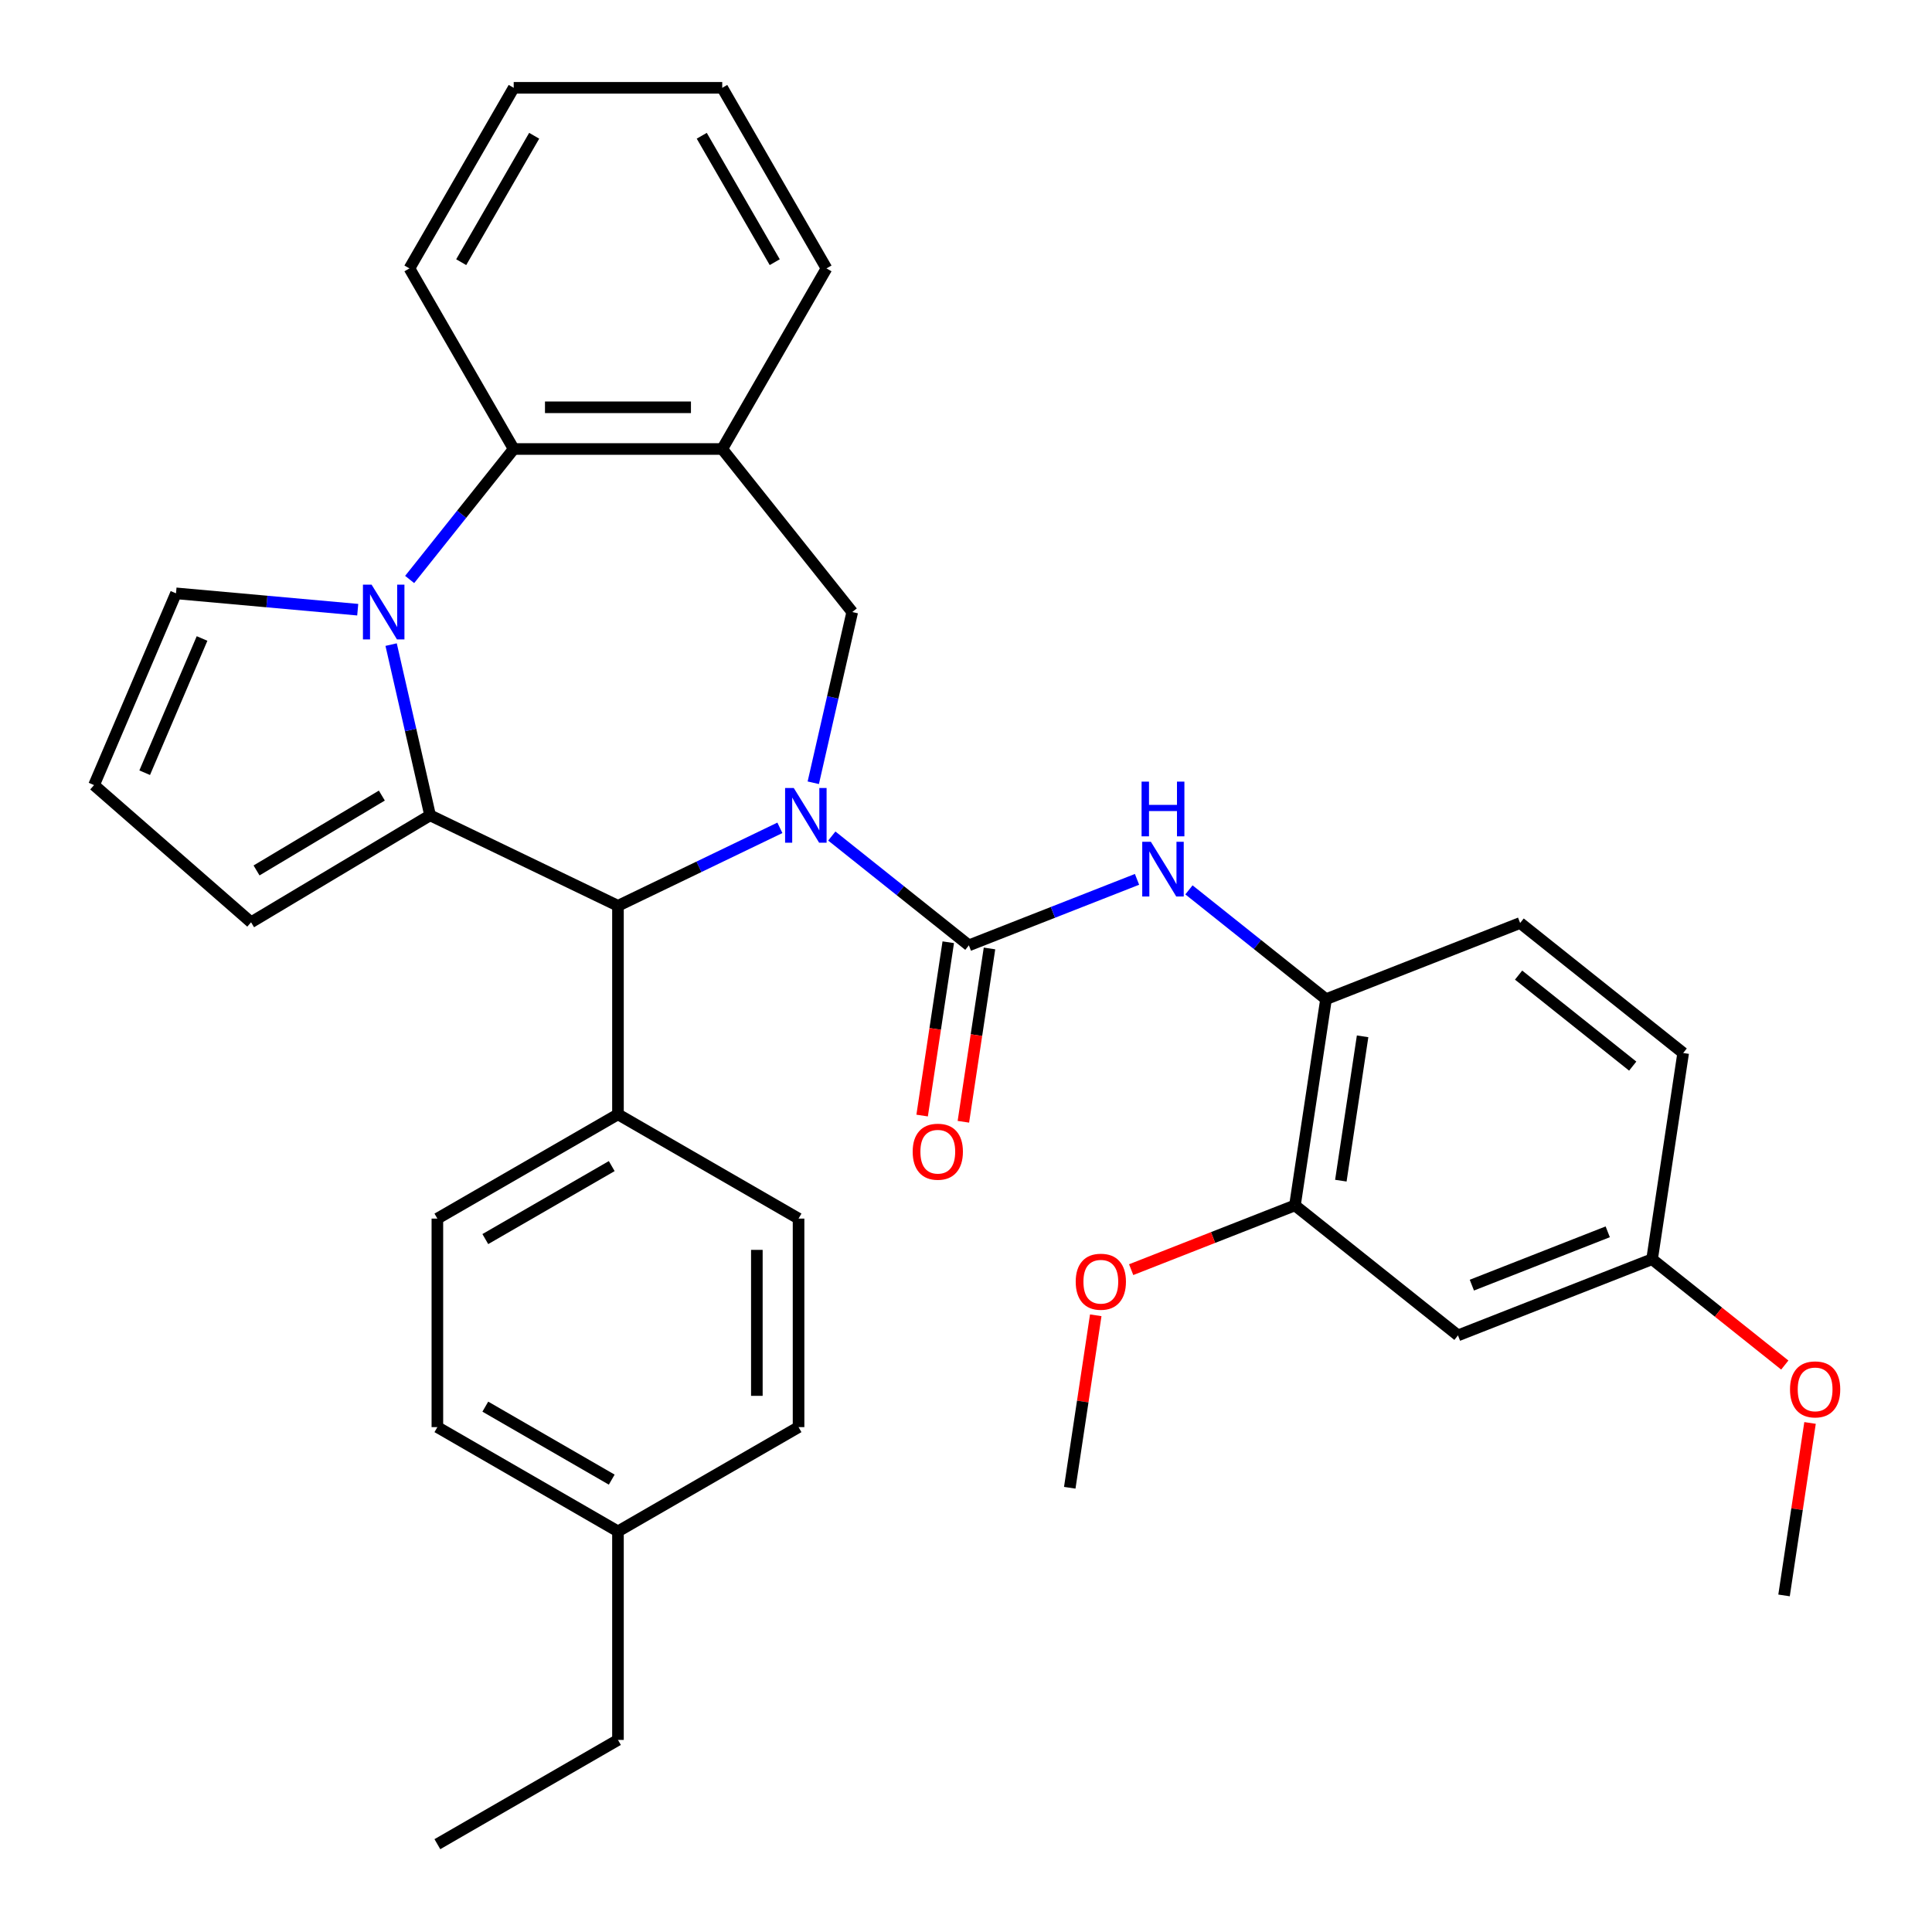 <?xml version='1.0' encoding='iso-8859-1'?>
<svg version='1.1' baseProfile='full'
              xmlns='http://www.w3.org/2000/svg'
                      xmlns:rdkit='http://www.rdkit.org/xml'
                      xmlns:xlink='http://www.w3.org/1999/xlink'
                  xml:space='preserve'
width='1000px' height='1000px' viewBox='0 0 1000 1000'>
<!-- END OF HEADER -->
<rect style='opacity:1.0;fill:#FFFFFF;stroke:none' width='1000' height='1000' x='0' y='0'> </rect>
<path class='bond-2' d='M 430.542,432.731 L 466.015,461.02' style='fill:none;fill-rule:evenodd;stroke:#0000FF;stroke-width:6px;stroke-linecap:butt;stroke-linejoin:miter;stroke-opacity:1' />
<path class='bond-2' d='M 466.015,461.02 L 501.489,489.31' style='fill:none;fill-rule:evenodd;stroke:#000000;stroke-width:6px;stroke-linecap:butt;stroke-linejoin:miter;stroke-opacity:1' />
<path class='bond-3' d='M 403.665,428.486 L 361.762,448.665' style='fill:none;fill-rule:evenodd;stroke:#0000FF;stroke-width:6px;stroke-linecap:butt;stroke-linejoin:miter;stroke-opacity:1' />
<path class='bond-3' d='M 361.762,448.665 L 319.859,468.845' style='fill:none;fill-rule:evenodd;stroke:#000000;stroke-width:6px;stroke-linecap:butt;stroke-linejoin:miter;stroke-opacity:1' />
<path class='bond-4' d='M 420.951,405.156 L 431.036,360.971' style='fill:none;fill-rule:evenodd;stroke:#0000FF;stroke-width:6px;stroke-linecap:butt;stroke-linejoin:miter;stroke-opacity:1' />
<path class='bond-4' d='M 431.036,360.971 L 441.121,316.787' style='fill:none;fill-rule:evenodd;stroke:#000000;stroke-width:6px;stroke-linecap:butt;stroke-linejoin:miter;stroke-opacity:1' />
<path class='bond-0' d='M 222.614,422.014 L 319.859,468.845' style='fill:none;fill-rule:evenodd;stroke:#000000;stroke-width:6px;stroke-linecap:butt;stroke-linejoin:miter;stroke-opacity:1' />
<path class='bond-1' d='M 222.614,422.014 L 212.529,377.83' style='fill:none;fill-rule:evenodd;stroke:#000000;stroke-width:6px;stroke-linecap:butt;stroke-linejoin:miter;stroke-opacity:1' />
<path class='bond-1' d='M 212.529,377.83 L 202.444,333.645' style='fill:none;fill-rule:evenodd;stroke:#0000FF;stroke-width:6px;stroke-linecap:butt;stroke-linejoin:miter;stroke-opacity:1' />
<path class='bond-10' d='M 222.614,422.014 L 129.959,477.373' style='fill:none;fill-rule:evenodd;stroke:#000000;stroke-width:6px;stroke-linecap:butt;stroke-linejoin:miter;stroke-opacity:1' />
<path class='bond-10' d='M 197.644,411.787 L 132.785,450.538' style='fill:none;fill-rule:evenodd;stroke:#000000;stroke-width:6px;stroke-linecap:butt;stroke-linejoin:miter;stroke-opacity:1' />
<path class='bond-9' d='M 185.158,315.577 L 138.128,311.344' style='fill:none;fill-rule:evenodd;stroke:#0000FF;stroke-width:6px;stroke-linecap:butt;stroke-linejoin:miter;stroke-opacity:1' />
<path class='bond-9' d='M 138.128,311.344 L 91.097,307.112' style='fill:none;fill-rule:evenodd;stroke:#000000;stroke-width:6px;stroke-linecap:butt;stroke-linejoin:miter;stroke-opacity:1' />
<path class='bond-34' d='M 212.035,299.936 L 238.963,266.168' style='fill:none;fill-rule:evenodd;stroke:#0000FF;stroke-width:6px;stroke-linecap:butt;stroke-linejoin:miter;stroke-opacity:1' />
<path class='bond-34' d='M 238.963,266.168 L 265.892,232.401' style='fill:none;fill-rule:evenodd;stroke:#000000;stroke-width:6px;stroke-linecap:butt;stroke-linejoin:miter;stroke-opacity:1' />
<path class='bond-7' d='M 501.489,489.31 L 545.006,472.23' style='fill:none;fill-rule:evenodd;stroke:#000000;stroke-width:6px;stroke-linecap:butt;stroke-linejoin:miter;stroke-opacity:1' />
<path class='bond-7' d='M 545.006,472.23 L 588.523,455.151' style='fill:none;fill-rule:evenodd;stroke:#0000FF;stroke-width:6px;stroke-linecap:butt;stroke-linejoin:miter;stroke-opacity:1' />
<path class='bond-14' d='M 490.816,487.701 L 484.056,532.556' style='fill:none;fill-rule:evenodd;stroke:#000000;stroke-width:6px;stroke-linecap:butt;stroke-linejoin:miter;stroke-opacity:1' />
<path class='bond-14' d='M 484.056,532.556 L 477.295,577.41' style='fill:none;fill-rule:evenodd;stroke:#FF0000;stroke-width:6px;stroke-linecap:butt;stroke-linejoin:miter;stroke-opacity:1' />
<path class='bond-14' d='M 512.162,490.918 L 505.401,535.773' style='fill:none;fill-rule:evenodd;stroke:#000000;stroke-width:6px;stroke-linecap:butt;stroke-linejoin:miter;stroke-opacity:1' />
<path class='bond-14' d='M 505.401,535.773 L 498.64,580.628' style='fill:none;fill-rule:evenodd;stroke:#FF0000;stroke-width:6px;stroke-linecap:butt;stroke-linejoin:miter;stroke-opacity:1' />
<path class='bond-12' d='M 319.859,468.845 L 319.859,576.778' style='fill:none;fill-rule:evenodd;stroke:#000000;stroke-width:6px;stroke-linecap:butt;stroke-linejoin:miter;stroke-opacity:1' />
<path class='bond-6' d='M 441.121,316.787 L 373.825,232.401' style='fill:none;fill-rule:evenodd;stroke:#000000;stroke-width:6px;stroke-linecap:butt;stroke-linejoin:miter;stroke-opacity:1' />
<path class='bond-5' d='M 265.892,232.401 L 373.825,232.401' style='fill:none;fill-rule:evenodd;stroke:#000000;stroke-width:6px;stroke-linecap:butt;stroke-linejoin:miter;stroke-opacity:1' />
<path class='bond-5' d='M 282.082,210.814 L 357.635,210.814' style='fill:none;fill-rule:evenodd;stroke:#000000;stroke-width:6px;stroke-linecap:butt;stroke-linejoin:miter;stroke-opacity:1' />
<path class='bond-26' d='M 265.892,232.401 L 211.925,138.928' style='fill:none;fill-rule:evenodd;stroke:#000000;stroke-width:6px;stroke-linecap:butt;stroke-linejoin:miter;stroke-opacity:1' />
<path class='bond-25' d='M 373.825,232.401 L 427.792,138.928' style='fill:none;fill-rule:evenodd;stroke:#000000;stroke-width:6px;stroke-linecap:butt;stroke-linejoin:miter;stroke-opacity:1' />
<path class='bond-8' d='M 615.4,460.594 L 650.874,488.883' style='fill:none;fill-rule:evenodd;stroke:#0000FF;stroke-width:6px;stroke-linecap:butt;stroke-linejoin:miter;stroke-opacity:1' />
<path class='bond-8' d='M 650.874,488.883 L 686.347,517.172' style='fill:none;fill-rule:evenodd;stroke:#000000;stroke-width:6px;stroke-linecap:butt;stroke-linejoin:miter;stroke-opacity:1' />
<path class='bond-11' d='M 686.347,517.172 L 670.261,623.9' style='fill:none;fill-rule:evenodd;stroke:#000000;stroke-width:6px;stroke-linecap:butt;stroke-linejoin:miter;stroke-opacity:1' />
<path class='bond-11' d='M 705.28,536.399 L 694.019,611.109' style='fill:none;fill-rule:evenodd;stroke:#000000;stroke-width:6px;stroke-linecap:butt;stroke-linejoin:miter;stroke-opacity:1' />
<path class='bond-16' d='M 686.347,517.172 L 786.82,477.74' style='fill:none;fill-rule:evenodd;stroke:#000000;stroke-width:6px;stroke-linecap:butt;stroke-linejoin:miter;stroke-opacity:1' />
<path class='bond-35' d='M 91.097,307.112 L 48.677,406.359' style='fill:none;fill-rule:evenodd;stroke:#000000;stroke-width:6px;stroke-linecap:butt;stroke-linejoin:miter;stroke-opacity:1' />
<path class='bond-35' d='M 104.584,330.483 L 74.889,399.956' style='fill:none;fill-rule:evenodd;stroke:#000000;stroke-width:6px;stroke-linecap:butt;stroke-linejoin:miter;stroke-opacity:1' />
<path class='bond-15' d='M 129.959,477.373 L 48.677,406.359' style='fill:none;fill-rule:evenodd;stroke:#000000;stroke-width:6px;stroke-linecap:butt;stroke-linejoin:miter;stroke-opacity:1' />
<path class='bond-13' d='M 670.261,623.9 L 754.647,691.196' style='fill:none;fill-rule:evenodd;stroke:#000000;stroke-width:6px;stroke-linecap:butt;stroke-linejoin:miter;stroke-opacity:1' />
<path class='bond-21' d='M 670.261,623.9 L 627.874,640.536' style='fill:none;fill-rule:evenodd;stroke:#000000;stroke-width:6px;stroke-linecap:butt;stroke-linejoin:miter;stroke-opacity:1' />
<path class='bond-21' d='M 627.874,640.536 L 585.487,657.172' style='fill:none;fill-rule:evenodd;stroke:#FF0000;stroke-width:6px;stroke-linecap:butt;stroke-linejoin:miter;stroke-opacity:1' />
<path class='bond-17' d='M 319.859,576.778 L 226.385,630.745' style='fill:none;fill-rule:evenodd;stroke:#000000;stroke-width:6px;stroke-linecap:butt;stroke-linejoin:miter;stroke-opacity:1' />
<path class='bond-17' d='M 316.631,603.568 L 251.2,641.345' style='fill:none;fill-rule:evenodd;stroke:#000000;stroke-width:6px;stroke-linecap:butt;stroke-linejoin:miter;stroke-opacity:1' />
<path class='bond-18' d='M 319.859,576.778 L 413.332,630.745' style='fill:none;fill-rule:evenodd;stroke:#000000;stroke-width:6px;stroke-linecap:butt;stroke-linejoin:miter;stroke-opacity:1' />
<path class='bond-38' d='M 754.647,691.196 L 855.119,651.763' style='fill:none;fill-rule:evenodd;stroke:#000000;stroke-width:6px;stroke-linecap:butt;stroke-linejoin:miter;stroke-opacity:1' />
<path class='bond-38' d='M 761.831,665.186 L 832.162,637.584' style='fill:none;fill-rule:evenodd;stroke:#000000;stroke-width:6px;stroke-linecap:butt;stroke-linejoin:miter;stroke-opacity:1' />
<path class='bond-20' d='M 786.82,477.74 L 871.206,545.035' style='fill:none;fill-rule:evenodd;stroke:#000000;stroke-width:6px;stroke-linecap:butt;stroke-linejoin:miter;stroke-opacity:1' />
<path class='bond-20' d='M 786.019,504.711 L 845.089,551.818' style='fill:none;fill-rule:evenodd;stroke:#000000;stroke-width:6px;stroke-linecap:butt;stroke-linejoin:miter;stroke-opacity:1' />
<path class='bond-23' d='M 226.385,630.745 L 226.385,738.678' style='fill:none;fill-rule:evenodd;stroke:#000000;stroke-width:6px;stroke-linecap:butt;stroke-linejoin:miter;stroke-opacity:1' />
<path class='bond-22' d='M 413.332,630.745 L 413.332,738.678' style='fill:none;fill-rule:evenodd;stroke:#000000;stroke-width:6px;stroke-linecap:butt;stroke-linejoin:miter;stroke-opacity:1' />
<path class='bond-22' d='M 391.745,646.935 L 391.745,722.488' style='fill:none;fill-rule:evenodd;stroke:#000000;stroke-width:6px;stroke-linecap:butt;stroke-linejoin:miter;stroke-opacity:1' />
<path class='bond-19' d='M 855.119,651.763 L 871.206,545.035' style='fill:none;fill-rule:evenodd;stroke:#000000;stroke-width:6px;stroke-linecap:butt;stroke-linejoin:miter;stroke-opacity:1' />
<path class='bond-27' d='M 855.119,651.763 L 889.463,679.152' style='fill:none;fill-rule:evenodd;stroke:#000000;stroke-width:6px;stroke-linecap:butt;stroke-linejoin:miter;stroke-opacity:1' />
<path class='bond-27' d='M 889.463,679.152 L 923.807,706.54' style='fill:none;fill-rule:evenodd;stroke:#FF0000;stroke-width:6px;stroke-linecap:butt;stroke-linejoin:miter;stroke-opacity:1' />
<path class='bond-29' d='M 567.157,680.791 L 560.429,725.426' style='fill:none;fill-rule:evenodd;stroke:#FF0000;stroke-width:6px;stroke-linecap:butt;stroke-linejoin:miter;stroke-opacity:1' />
<path class='bond-29' d='M 560.429,725.426 L 553.702,770.061' style='fill:none;fill-rule:evenodd;stroke:#000000;stroke-width:6px;stroke-linecap:butt;stroke-linejoin:miter;stroke-opacity:1' />
<path class='bond-24' d='M 413.332,738.678 L 319.859,792.645' style='fill:none;fill-rule:evenodd;stroke:#000000;stroke-width:6px;stroke-linecap:butt;stroke-linejoin:miter;stroke-opacity:1' />
<path class='bond-37' d='M 226.385,738.678 L 319.859,792.645' style='fill:none;fill-rule:evenodd;stroke:#000000;stroke-width:6px;stroke-linecap:butt;stroke-linejoin:miter;stroke-opacity:1' />
<path class='bond-37' d='M 251.2,728.079 L 316.631,765.856' style='fill:none;fill-rule:evenodd;stroke:#000000;stroke-width:6px;stroke-linecap:butt;stroke-linejoin:miter;stroke-opacity:1' />
<path class='bond-28' d='M 319.859,792.645 L 319.859,900.579' style='fill:none;fill-rule:evenodd;stroke:#000000;stroke-width:6px;stroke-linecap:butt;stroke-linejoin:miter;stroke-opacity:1' />
<path class='bond-31' d='M 427.792,138.928 L 373.825,45.455' style='fill:none;fill-rule:evenodd;stroke:#000000;stroke-width:6px;stroke-linecap:butt;stroke-linejoin:miter;stroke-opacity:1' />
<path class='bond-31' d='M 401.003,135.7 L 363.226,70.269' style='fill:none;fill-rule:evenodd;stroke:#000000;stroke-width:6px;stroke-linecap:butt;stroke-linejoin:miter;stroke-opacity:1' />
<path class='bond-36' d='M 211.925,138.928 L 265.892,45.455' style='fill:none;fill-rule:evenodd;stroke:#000000;stroke-width:6px;stroke-linecap:butt;stroke-linejoin:miter;stroke-opacity:1' />
<path class='bond-36' d='M 238.715,135.7 L 276.492,70.269' style='fill:none;fill-rule:evenodd;stroke:#000000;stroke-width:6px;stroke-linecap:butt;stroke-linejoin:miter;stroke-opacity:1' />
<path class='bond-30' d='M 936.874,736.517 L 930.146,781.152' style='fill:none;fill-rule:evenodd;stroke:#FF0000;stroke-width:6px;stroke-linecap:butt;stroke-linejoin:miter;stroke-opacity:1' />
<path class='bond-30' d='M 930.146,781.152 L 923.418,825.787' style='fill:none;fill-rule:evenodd;stroke:#000000;stroke-width:6px;stroke-linecap:butt;stroke-linejoin:miter;stroke-opacity:1' />
<path class='bond-33' d='M 319.859,900.579 L 226.385,954.545' style='fill:none;fill-rule:evenodd;stroke:#000000;stroke-width:6px;stroke-linecap:butt;stroke-linejoin:miter;stroke-opacity:1' />
<path class='bond-32' d='M 373.825,45.455 L 265.892,45.455' style='fill:none;fill-rule:evenodd;stroke:#000000;stroke-width:6px;stroke-linecap:butt;stroke-linejoin:miter;stroke-opacity:1' />
<path  class='atom-0' d='M 410.843 407.854
L 420.123 422.854
Q 421.043 424.334, 422.523 427.014
Q 424.003 429.694, 424.083 429.854
L 424.083 407.854
L 427.843 407.854
L 427.843 436.174
L 423.963 436.174
L 414.003 419.774
Q 412.843 417.854, 411.603 415.654
Q 410.403 413.454, 410.043 412.774
L 410.043 436.174
L 406.363 436.174
L 406.363 407.854
L 410.843 407.854
' fill='#0000FF'/>
<path  class='atom-2' d='M 192.336 302.627
L 201.616 317.627
Q 202.536 319.107, 204.016 321.787
Q 205.496 324.467, 205.576 324.627
L 205.576 302.627
L 209.336 302.627
L 209.336 330.947
L 205.456 330.947
L 195.496 314.547
Q 194.336 312.627, 193.096 310.427
Q 191.896 308.227, 191.536 307.547
L 191.536 330.947
L 187.856 330.947
L 187.856 302.627
L 192.336 302.627
' fill='#0000FF'/>
<path  class='atom-8' d='M 595.702 435.717
L 604.982 450.717
Q 605.902 452.197, 607.382 454.877
Q 608.862 457.557, 608.942 457.717
L 608.942 435.717
L 612.702 435.717
L 612.702 464.037
L 608.822 464.037
L 598.862 447.637
Q 597.702 445.717, 596.462 443.517
Q 595.262 441.317, 594.902 440.637
L 594.902 464.037
L 591.222 464.037
L 591.222 435.717
L 595.702 435.717
' fill='#0000FF'/>
<path  class='atom-8' d='M 590.882 404.565
L 594.722 404.565
L 594.722 416.605
L 609.202 416.605
L 609.202 404.565
L 613.042 404.565
L 613.042 432.885
L 609.202 432.885
L 609.202 419.805
L 594.722 419.805
L 594.722 432.885
L 590.882 432.885
L 590.882 404.565
' fill='#0000FF'/>
<path  class='atom-15' d='M 472.403 596.117
Q 472.403 589.317, 475.763 585.517
Q 479.123 581.717, 485.403 581.717
Q 491.683 581.717, 495.043 585.517
Q 498.403 589.317, 498.403 596.117
Q 498.403 602.997, 495.003 606.917
Q 491.603 610.797, 485.403 610.797
Q 479.163 610.797, 475.763 606.917
Q 472.403 603.037, 472.403 596.117
M 485.403 607.597
Q 489.723 607.597, 492.043 604.717
Q 494.403 601.797, 494.403 596.117
Q 494.403 590.557, 492.043 587.757
Q 489.723 584.917, 485.403 584.917
Q 481.083 584.917, 478.723 587.717
Q 476.403 590.517, 476.403 596.117
Q 476.403 601.837, 478.723 604.717
Q 481.083 607.597, 485.403 607.597
' fill='#FF0000'/>
<path  class='atom-22' d='M 556.788 663.413
Q 556.788 656.613, 560.148 652.813
Q 563.508 649.013, 569.788 649.013
Q 576.068 649.013, 579.428 652.813
Q 582.788 656.613, 582.788 663.413
Q 582.788 670.293, 579.388 674.213
Q 575.988 678.093, 569.788 678.093
Q 563.548 678.093, 560.148 674.213
Q 556.788 670.333, 556.788 663.413
M 569.788 674.893
Q 574.108 674.893, 576.428 672.013
Q 578.788 669.093, 578.788 663.413
Q 578.788 657.853, 576.428 655.053
Q 574.108 652.213, 569.788 652.213
Q 565.468 652.213, 563.108 655.013
Q 560.788 657.813, 560.788 663.413
Q 560.788 669.133, 563.108 672.013
Q 565.468 674.893, 569.788 674.893
' fill='#FF0000'/>
<path  class='atom-28' d='M 926.505 719.139
Q 926.505 712.339, 929.865 708.539
Q 933.225 704.739, 939.505 704.739
Q 945.785 704.739, 949.145 708.539
Q 952.505 712.339, 952.505 719.139
Q 952.505 726.019, 949.105 729.939
Q 945.705 733.819, 939.505 733.819
Q 933.265 733.819, 929.865 729.939
Q 926.505 726.059, 926.505 719.139
M 939.505 730.619
Q 943.825 730.619, 946.145 727.739
Q 948.505 724.819, 948.505 719.139
Q 948.505 713.579, 946.145 710.779
Q 943.825 707.939, 939.505 707.939
Q 935.185 707.939, 932.825 710.739
Q 930.505 713.539, 930.505 719.139
Q 930.505 724.859, 932.825 727.739
Q 935.185 730.619, 939.505 730.619
' fill='#FF0000'/>
</svg>
